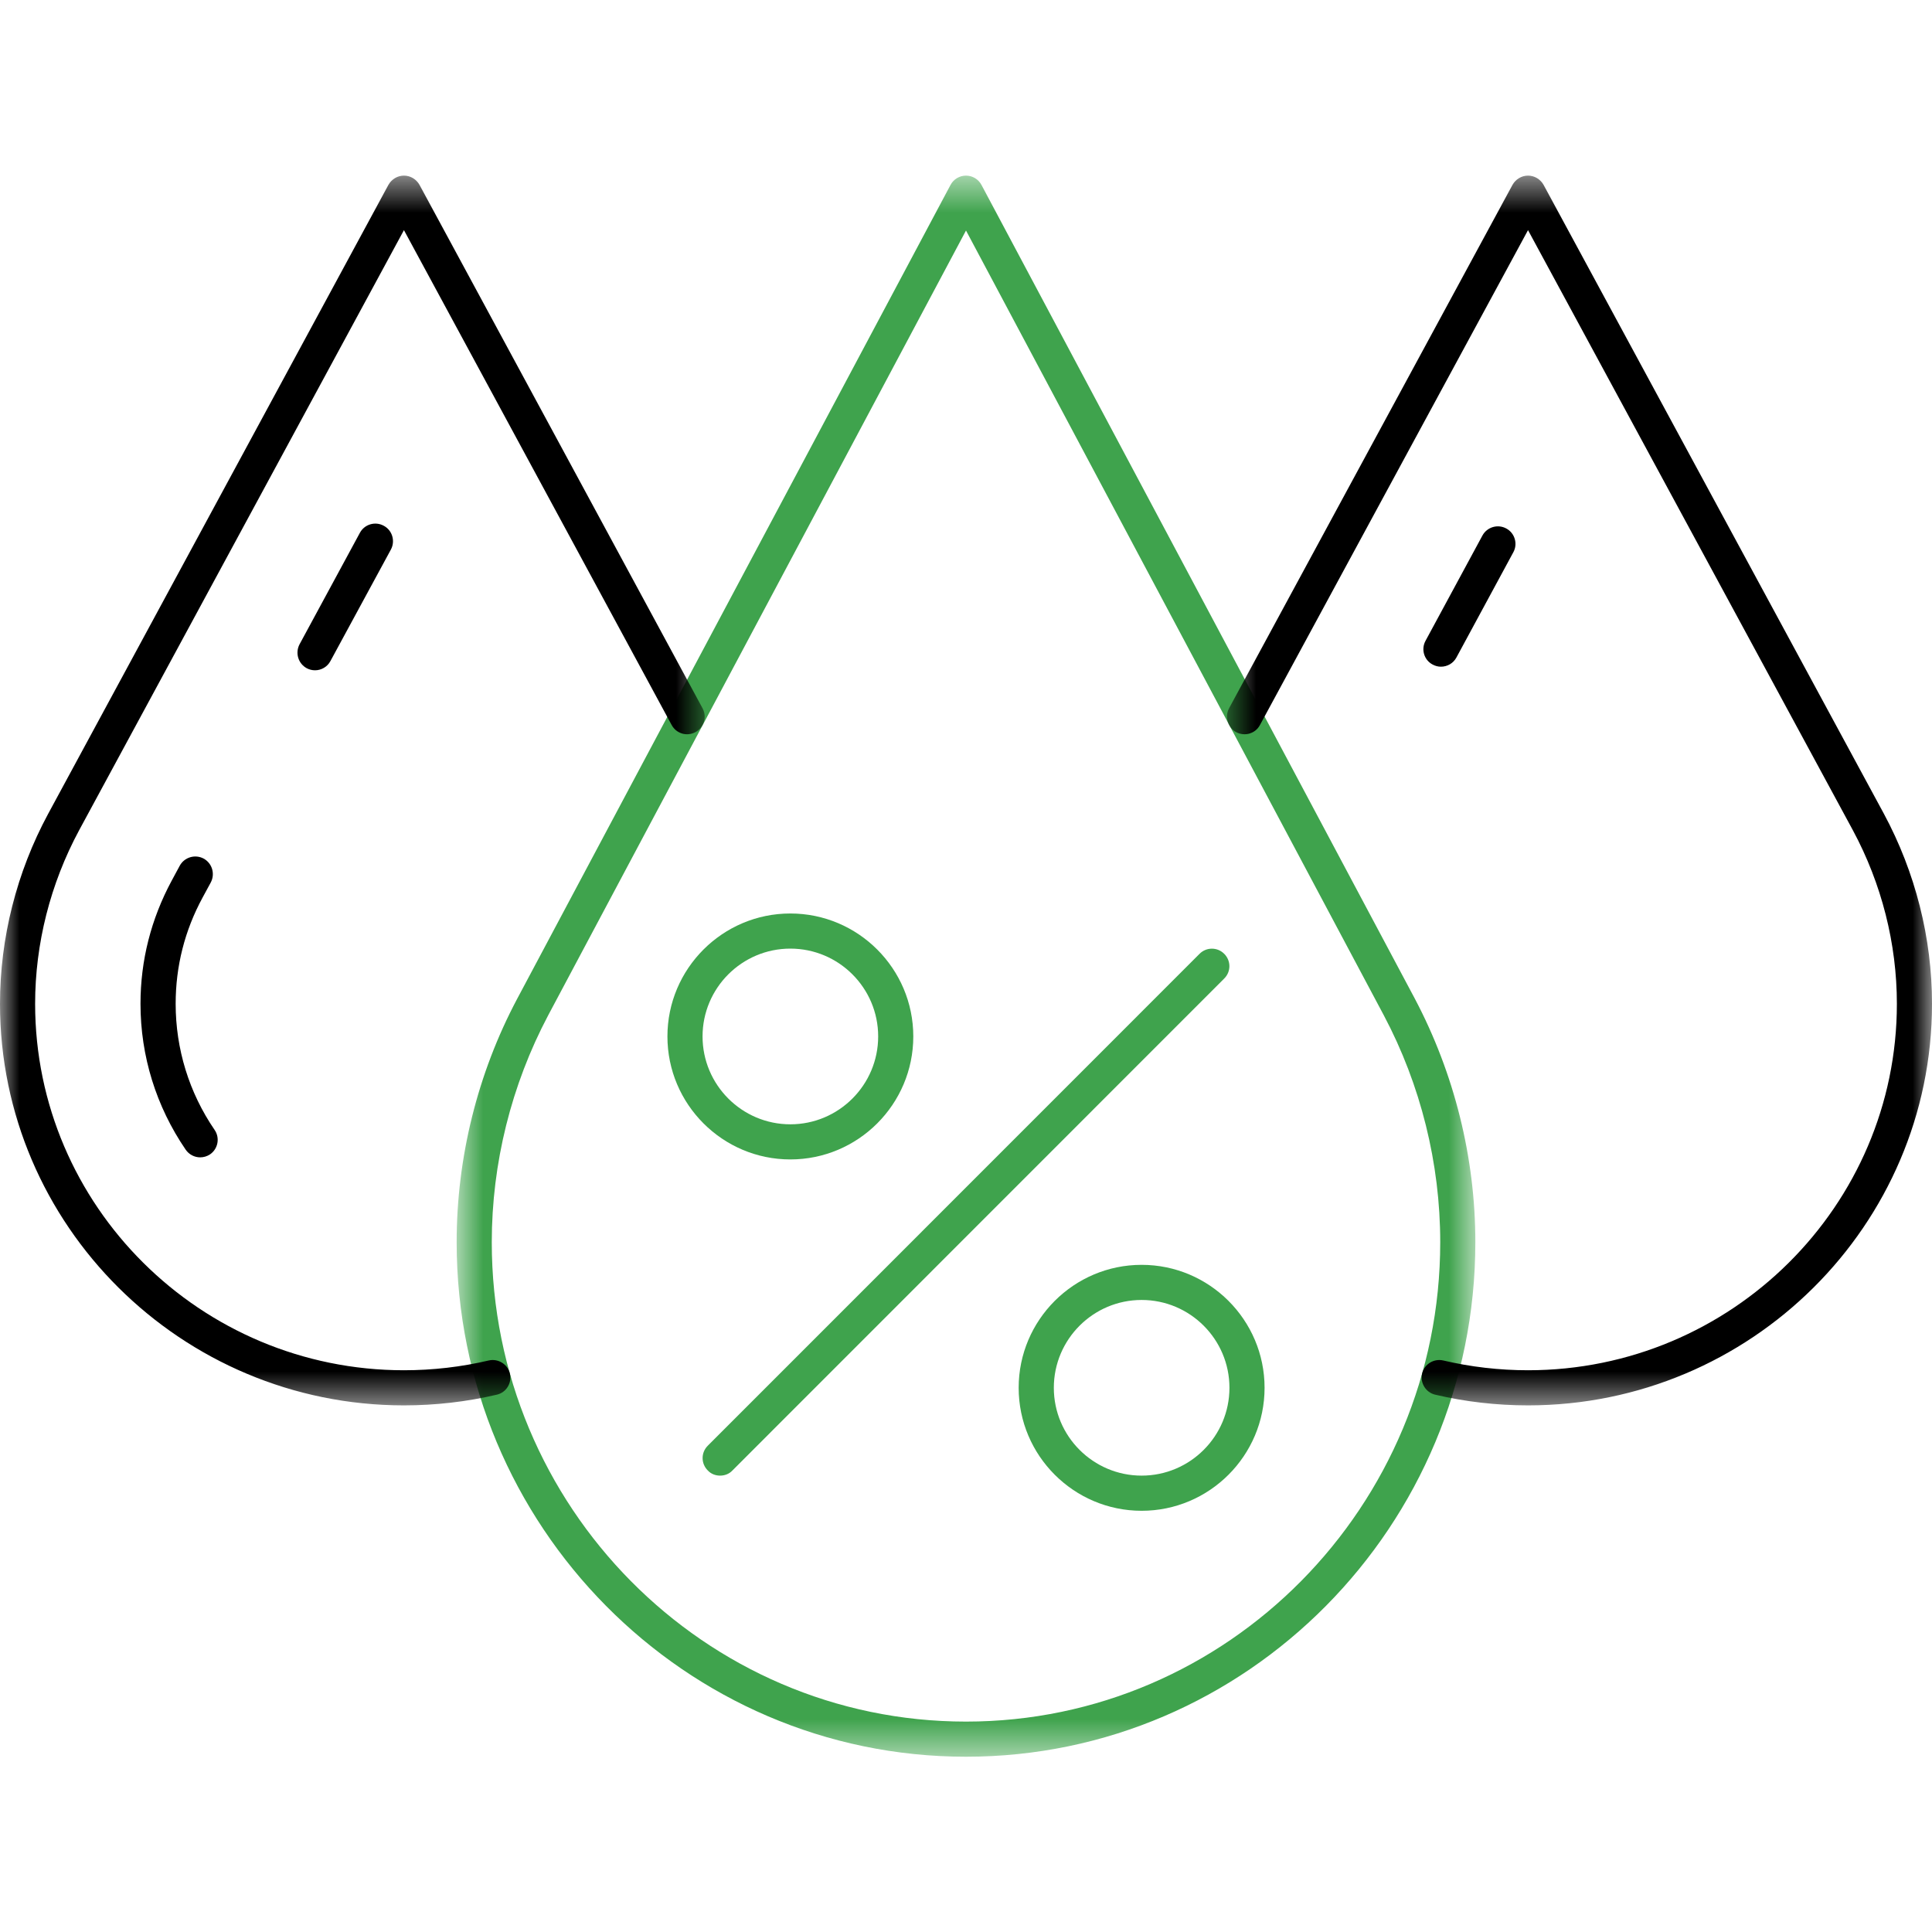 <?xml version="1.0" encoding="UTF-8"?> <svg xmlns="http://www.w3.org/2000/svg" width="50" height="50" viewBox="0 0 50 50" fill="none"><mask id="mask0_223_195" style="mask-type:luminance" maskUnits="userSpaceOnUse" x="11" y="4" width="28" height="42"><path d="M11.79 4.542H38.21V45.467H11.79V4.542Z" fill="white"></path></mask><g mask="url(#mask0_223_195)"><path d="M25 5.966L14.187 26.276C13.232 28.081 12.727 30.109 12.727 32.148C12.727 38.989 18.232 44.555 25 44.555C31.768 44.555 37.273 38.989 37.273 32.148C37.273 30.109 36.768 28.077 35.813 26.276L25 5.966ZM25 45.464C17.731 45.464 11.818 39.489 11.818 32.148C11.818 29.963 12.358 27.782 13.384 25.85L24.599 4.787C24.677 4.638 24.833 4.545 25 4.545C25.167 4.545 25.323 4.638 25.401 4.787L36.616 25.846C37.638 27.782 38.182 29.959 38.182 32.148C38.182 39.489 32.269 45.464 25 45.464Z" fill="#3FA34D"></path></g><path d="M37.29 17.254C37.219 17.254 37.145 17.236 37.074 17.197C36.854 17.08 36.772 16.803 36.893 16.583L38.366 13.858C38.487 13.638 38.764 13.557 38.984 13.678C39.201 13.795 39.286 14.072 39.165 14.292L37.692 17.016C37.61 17.169 37.454 17.254 37.29 17.254Z" fill="black"></path><mask id="mask1_223_195" style="mask-type:luminance" maskUnits="userSpaceOnUse" x="31" y="4" width="19" height="33"><path d="M31.728 4.542H50V36.42H31.728V4.542Z" fill="white"></path></mask><g mask="url(#mask1_223_195)"><path d="M39.545 36.371C38.729 36.371 37.923 36.278 37.141 36.094C36.9 36.037 36.747 35.792 36.804 35.547C36.861 35.305 37.106 35.153 37.351 35.209C38.061 35.376 38.8 35.462 39.545 35.462C44.808 35.462 49.091 31.206 49.091 25.978C49.091 24.422 48.697 22.873 47.955 21.492L39.545 5.956L32.607 18.764C32.489 18.987 32.212 19.066 31.992 18.948C31.772 18.828 31.69 18.554 31.808 18.33L39.144 4.783C39.226 4.638 39.379 4.545 39.545 4.545C39.712 4.545 39.865 4.638 39.947 4.783L48.754 21.058C49.57 22.575 50 24.273 50 25.978C50 31.707 45.309 36.371 39.545 36.371Z" fill="black"></path></g><path d="M8.153 17.347C8.079 17.347 8.004 17.329 7.937 17.293C7.717 17.172 7.635 16.899 7.752 16.675L9.315 13.787C9.435 13.567 9.712 13.486 9.932 13.607C10.153 13.724 10.234 14.001 10.117 14.221L8.551 17.109C8.47 17.261 8.313 17.347 8.153 17.347Z" fill="black"></path><path d="M5.181 29.952C5.035 29.952 4.893 29.881 4.805 29.753C4.041 28.635 3.636 27.331 3.636 25.978C3.636 24.855 3.91 23.783 4.443 22.792L4.652 22.404C4.773 22.184 5.05 22.102 5.27 22.22C5.49 22.34 5.572 22.614 5.455 22.838L5.245 23.225C4.78 24.081 4.546 25.008 4.546 25.978C4.546 27.146 4.893 28.276 5.554 29.242C5.696 29.448 5.643 29.732 5.437 29.874C5.359 29.927 5.266 29.952 5.181 29.952Z" fill="black"></path><mask id="mask2_223_195" style="mask-type:luminance" maskUnits="userSpaceOnUse" x="0" y="4" width="19" height="33"><path d="M0 4.542H18.272V36.42H0V4.542Z" fill="white"></path></mask><g mask="url(#mask2_223_195)"><path d="M10.454 36.371C4.691 36.371 0 31.707 0 25.978C0 24.273 0.43 22.575 1.246 21.062L10.053 4.783C10.135 4.638 10.288 4.545 10.454 4.545C10.621 4.545 10.774 4.638 10.856 4.783L18.182 18.33C18.302 18.554 18.221 18.828 17.997 18.948C17.777 19.066 17.504 18.987 17.383 18.764L10.454 5.956L2.045 21.492C1.303 22.873 0.909 24.422 0.909 25.978C0.909 31.206 5.192 35.462 10.454 35.462C11.2 35.462 11.939 35.376 12.649 35.209C12.891 35.153 13.139 35.305 13.196 35.547C13.253 35.792 13.104 36.037 12.859 36.094C12.077 36.278 11.271 36.371 10.454 36.371Z" fill="black"></path></g><path d="M20.454 24.55C19.201 24.55 18.182 25.569 18.182 26.823C18.182 28.077 19.201 29.097 20.454 29.097C21.708 29.097 22.727 28.077 22.727 26.823C22.727 25.569 21.708 24.55 20.454 24.55ZM20.454 30.006C18.7 30.006 17.273 28.578 17.273 26.823C17.273 25.069 18.7 23.641 20.454 23.641C22.209 23.641 23.636 25.069 23.636 26.823C23.636 28.578 22.209 30.006 20.454 30.006Z" fill="#3FA34D"></path><path d="M29.545 33.643C28.292 33.643 27.273 34.662 27.273 35.916C27.273 37.17 28.292 38.189 29.545 38.189C30.799 38.189 31.818 37.17 31.818 35.916C31.818 34.662 30.799 33.643 29.545 33.643ZM29.545 39.099C27.791 39.099 26.363 37.671 26.363 35.916C26.363 34.162 27.791 32.734 29.545 32.734C31.3 32.734 32.727 34.162 32.727 35.916C32.727 37.671 31.3 39.099 29.545 39.099Z" fill="#3FA34D"></path><path d="M18.636 38.189C18.519 38.189 18.402 38.147 18.317 38.055C18.139 37.877 18.139 37.593 18.317 37.415L31.044 24.685C31.221 24.507 31.506 24.507 31.683 24.685C31.861 24.863 31.861 25.147 31.683 25.324L18.956 38.055C18.871 38.147 18.754 38.189 18.636 38.189Z" fill="#3FA34D"></path></svg> 